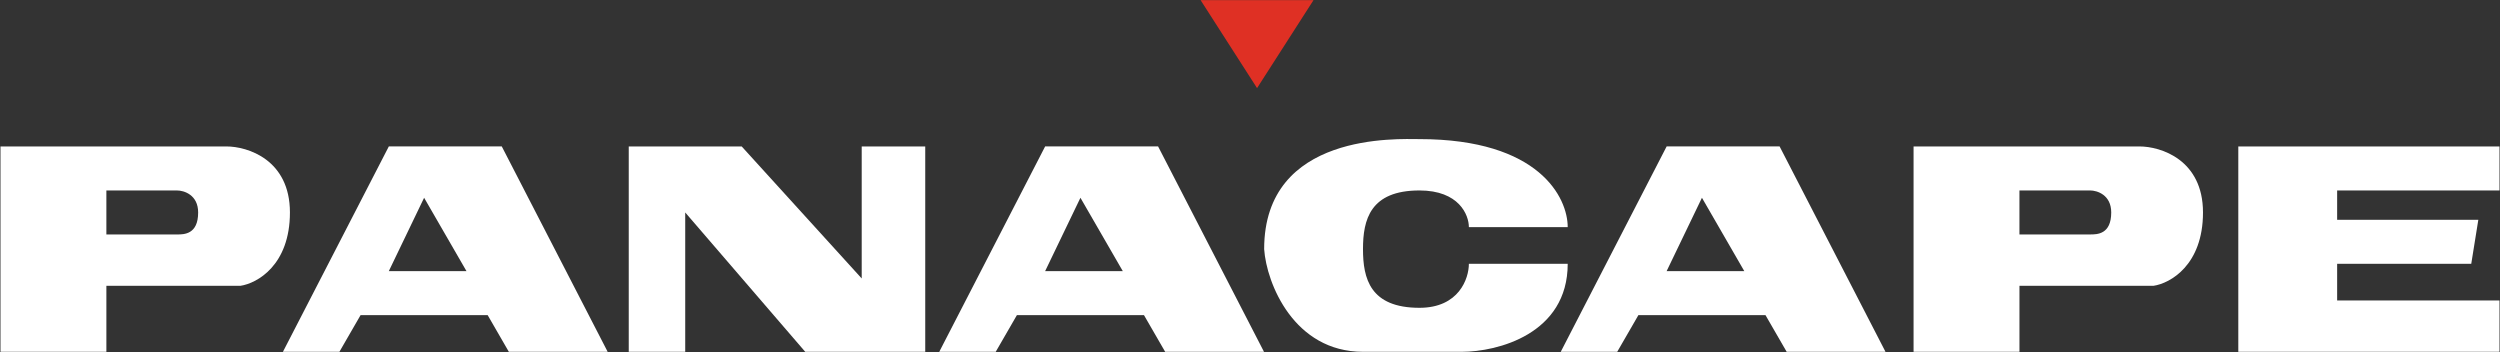 <svg width="1804" height="254" viewBox="0 0 1804 254" fill="none" xmlns="http://www.w3.org/2000/svg">
<rect x="0" y="0" width="1804" height="254" fill="#333333" stroke="none"/>
<path fill-rule="evenodd" clip-rule="evenodd" d="M204.165 253.855L280.576 105.664H362.081L438.491 253.855H367.175L351.893 227.392H260.2L244.918 253.855H204.165ZM336.605 195.637L306.04 142.711L280.57 195.637H336.605Z" fill="white"/>
<path fill-rule="evenodd" clip-rule="evenodd" d="M677.765 253.855L754.175 105.664H835.68L912.091 253.855H840.774L825.492 227.392H733.799L718.517 253.855H677.765ZM810.204 195.637L779.64 142.711L754.169 195.637H810.204Z" fill="white"/>
<path fill-rule="evenodd" clip-rule="evenodd" d="M1126.24 253.855L1202.65 105.664H1284.16L1360.57 253.855H1289.25L1273.97 227.392H1182.27L1166.99 253.855H1126.24ZM1258.68 195.637L1228.12 142.711L1202.64 195.637H1258.68Z" fill="white"/>
<path d="M983.533 253.868C933.714 253.855 913.914 204.471 912.216 179.772C912.216 95.089 1009 100.385 1024.29 100.385C1110.88 100.385 1131.26 142.724 1131.26 163.895H1059.94C1059.94 155.074 1052.81 137.432 1024.29 137.432C988.627 137.432 983.533 158.602 983.533 179.772C983.533 200.942 988.627 222.113 1024.29 222.113C1052.81 222.113 1059.94 200.942 1059.94 190.357H1131.26C1131.26 241.166 1080.32 253.868 1054.85 253.868H983.533Z" fill="white"/>
<path fill-rule="evenodd" clip-rule="evenodd" d="M0.355 105.671V253.863H76.766V206.23H173.553C185.439 204.465 209.212 191.411 209.212 153.304C209.212 115.198 178.647 105.671 163.365 105.671H0.355ZM76.76 169.19V137.434H127.701C132.795 137.434 142.983 140.61 142.983 153.312C142.983 169.19 132.795 169.19 127.701 169.19H76.76Z" fill="white"/>
<path fill-rule="evenodd" clip-rule="evenodd" d="M1380.83 105.671V253.863H1457.24V206.23H1554.02C1565.91 204.465 1589.68 191.411 1589.68 153.304C1589.68 115.198 1559.12 105.671 1543.84 105.671H1380.83ZM1457.23 169.179V137.423H1508.17C1513.27 137.423 1523.46 140.599 1523.46 153.301C1523.46 169.179 1513.27 169.179 1508.17 169.179H1457.23Z" fill="white"/>
<path d="M1615.16 253.863V105.671H1803.64V137.427H1686.48V158.597H1788.36L1783.26 190.352H1686.48V216.815H1803.64V253.863H1615.16Z" fill="white"/>
<path d="M453.703 105.671V253.863H494.455V153.304L581.054 253.863H667.653V105.671H621.807V200.937L535.208 105.671H453.703Z" fill="white"/>
<path d="M907.092 63.583L866.34 0.072H947.844L907.092 63.583Z" fill="#DF3024"/>
</svg>
